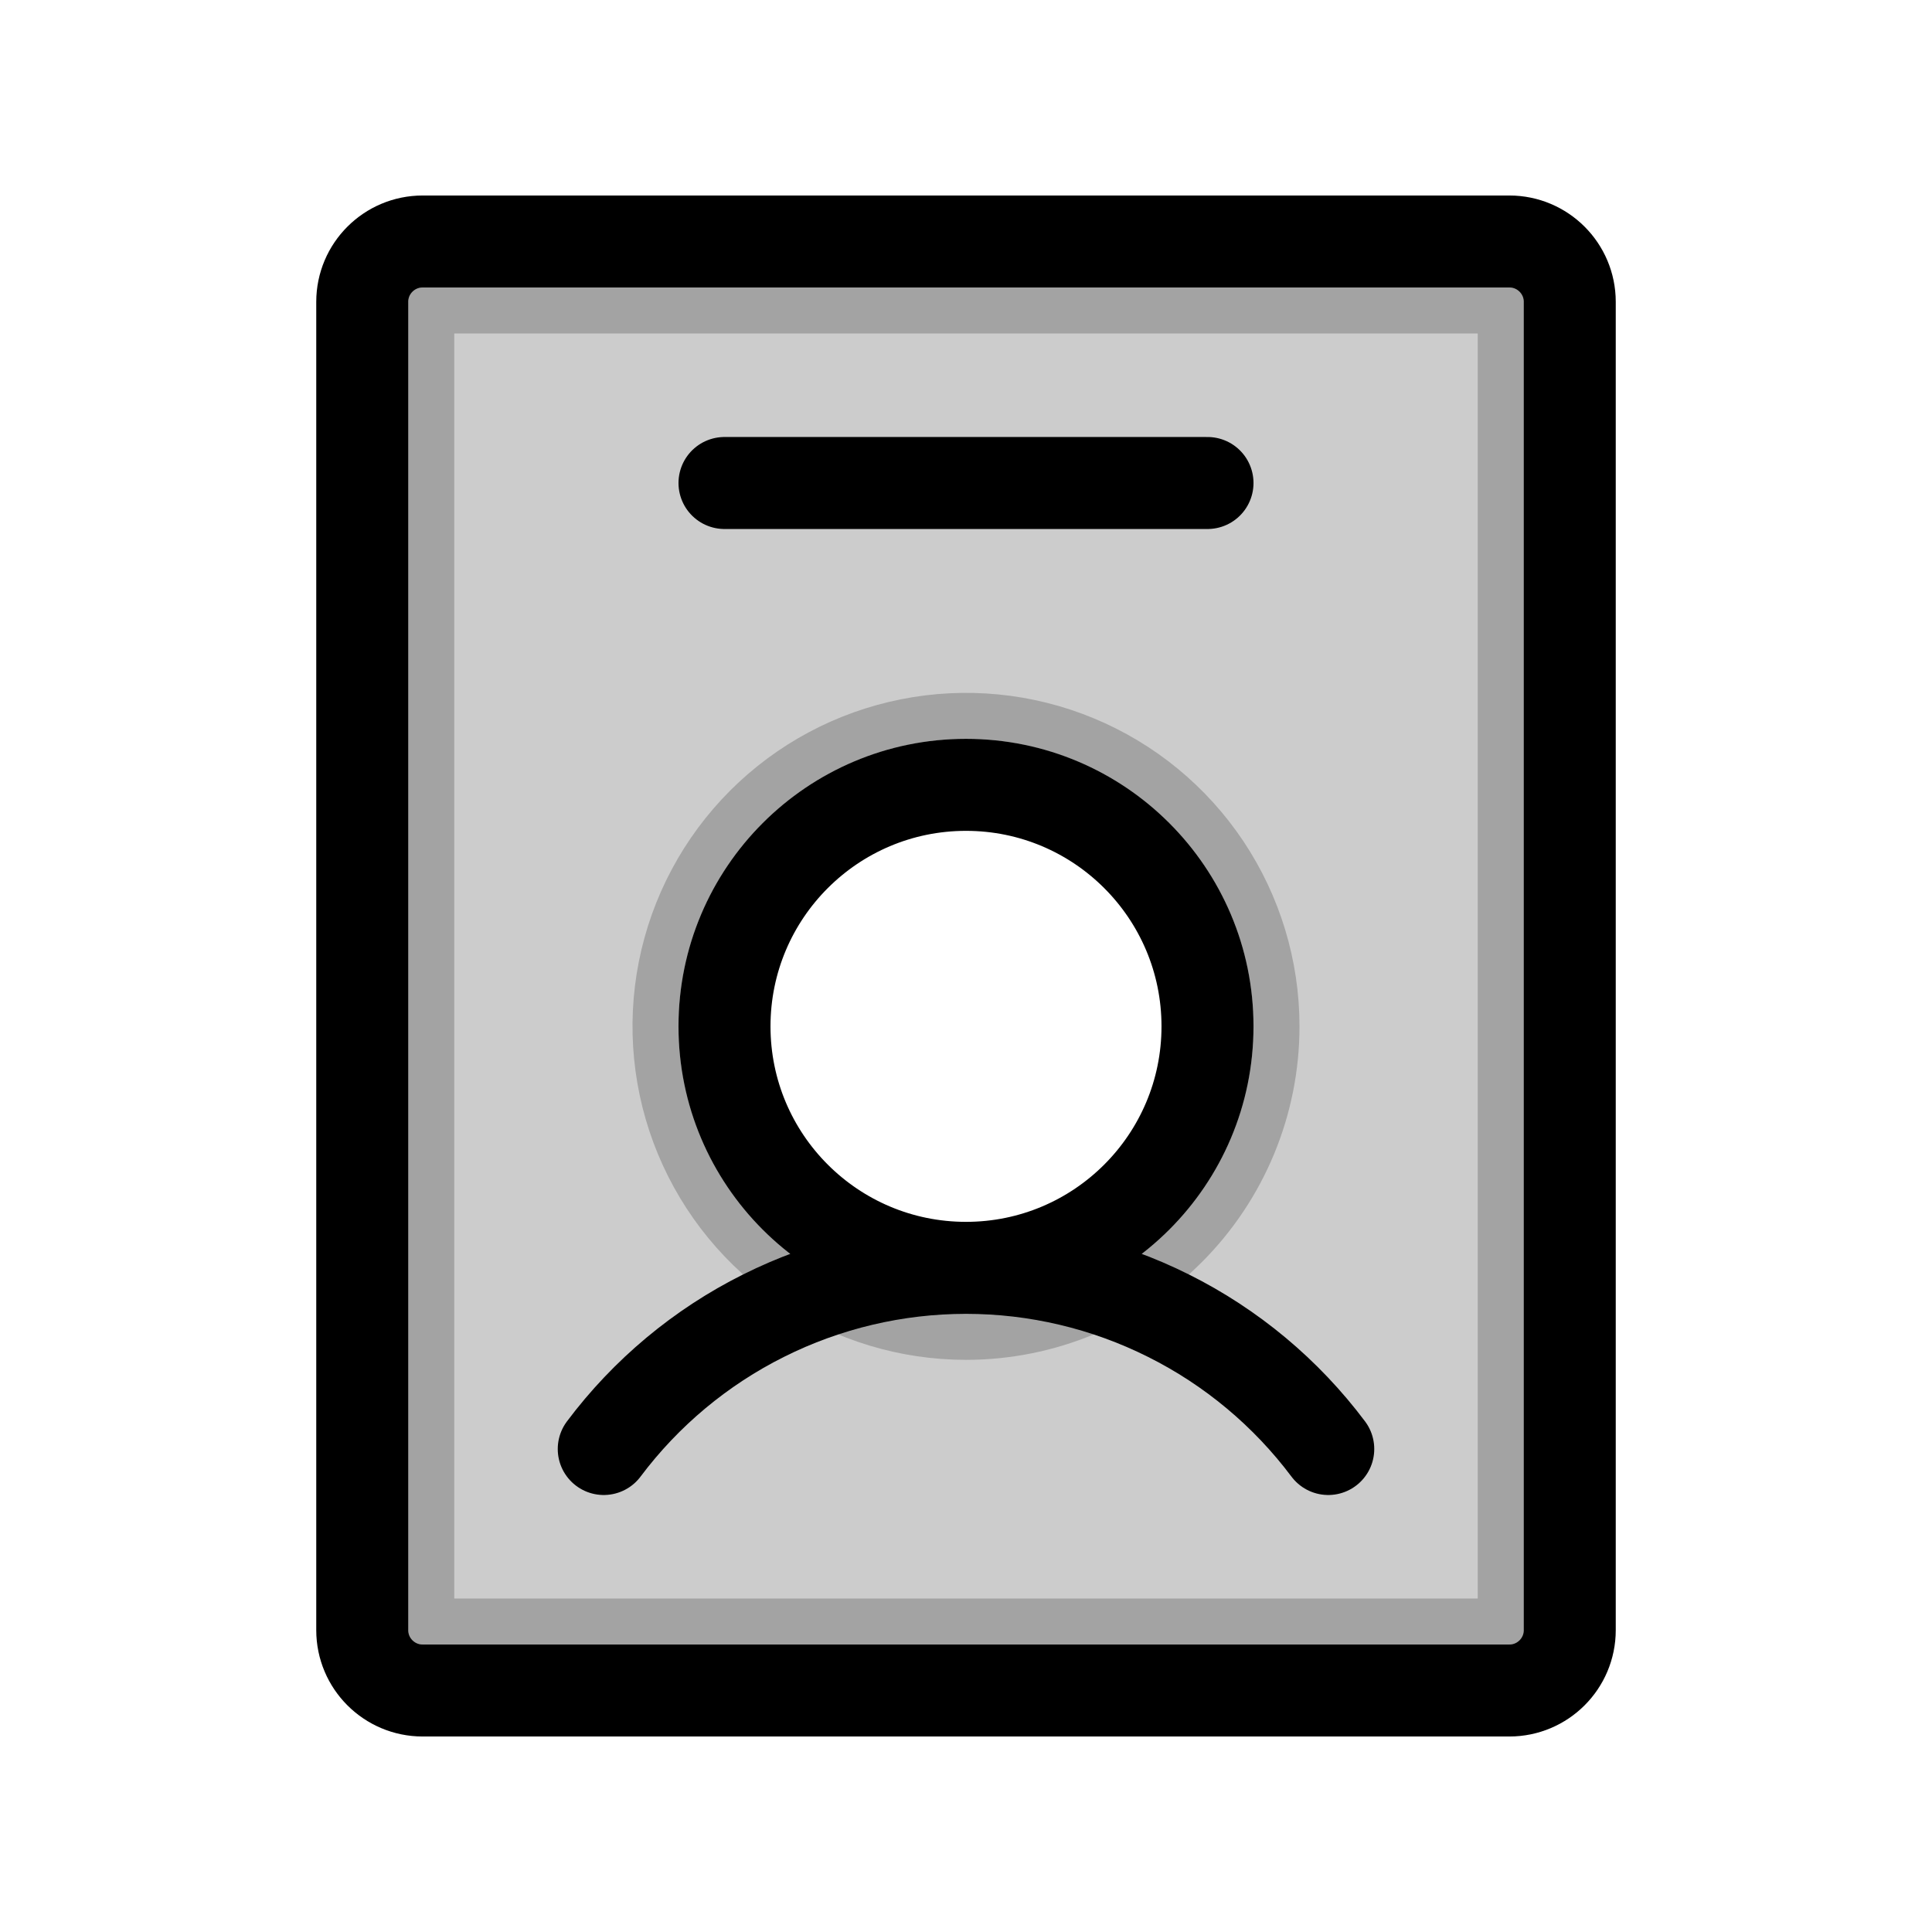 <svg width="1em" height="1em" viewBox="0 0 42 42" fill="none" xmlns="http://www.w3.org/2000/svg">
<path opacity="0.2" d="M9.188 6.25H32.812C32.895 6.25 32.975 6.283 33.033 6.342C33.092 6.4 33.125 6.48 33.125 6.562V35.438C33.125 35.52 33.092 35.6 33.033 35.658C32.975 35.717 32.895 35.75 32.812 35.75H9.188C9.105 35.75 9.025 35.717 8.967 35.658C8.908 35.6 8.875 35.52 8.875 35.438V6.562C8.875 6.48 8.908 6.4 8.967 6.342C9.025 6.283 9.105 6.25 9.188 6.25ZM17.528 27.509C18.555 28.196 19.764 28.562 21 28.562C22.658 28.562 24.247 27.904 25.419 26.732C26.591 25.56 27.25 23.97 27.25 22.312C27.25 21.076 26.883 19.868 26.197 18.84C25.51 17.812 24.534 17.011 23.392 16.538C22.25 16.065 20.993 15.941 19.781 16.183C18.568 16.424 17.455 17.019 16.581 17.893C15.707 18.767 15.111 19.881 14.87 21.093C14.629 22.306 14.753 23.562 15.226 24.704C15.699 25.846 16.5 26.822 17.528 27.509Z" fill="currentColor" stroke="currentColor" stroke-width="2"/>
<path d="M21 27.562C23.899 27.562 26.25 25.212 26.25 22.312C26.25 19.413 23.899 17.062 21 17.062C18.101 17.062 15.75 19.413 15.75 22.312C15.75 25.212 18.101 27.562 21 27.562ZM21 27.562C19.472 27.562 17.965 27.918 16.598 28.602C15.231 29.285 14.042 30.277 13.125 31.5M21 27.562C22.528 27.562 24.035 27.918 25.402 28.602C26.769 29.285 27.958 30.277 28.875 31.5M15.75 10.5H26.25M34.125 6.562V35.438C34.125 36.162 33.537 36.75 32.812 36.75H9.188C8.463 36.75 7.875 36.162 7.875 35.438V6.562C7.875 5.838 8.463 5.25 9.188 5.25H32.812C33.537 5.25 34.125 5.838 34.125 6.562Z" stroke="currentColor" stroke-width="2" stroke-linecap="round" stroke-linejoin="round"/>
</svg>
